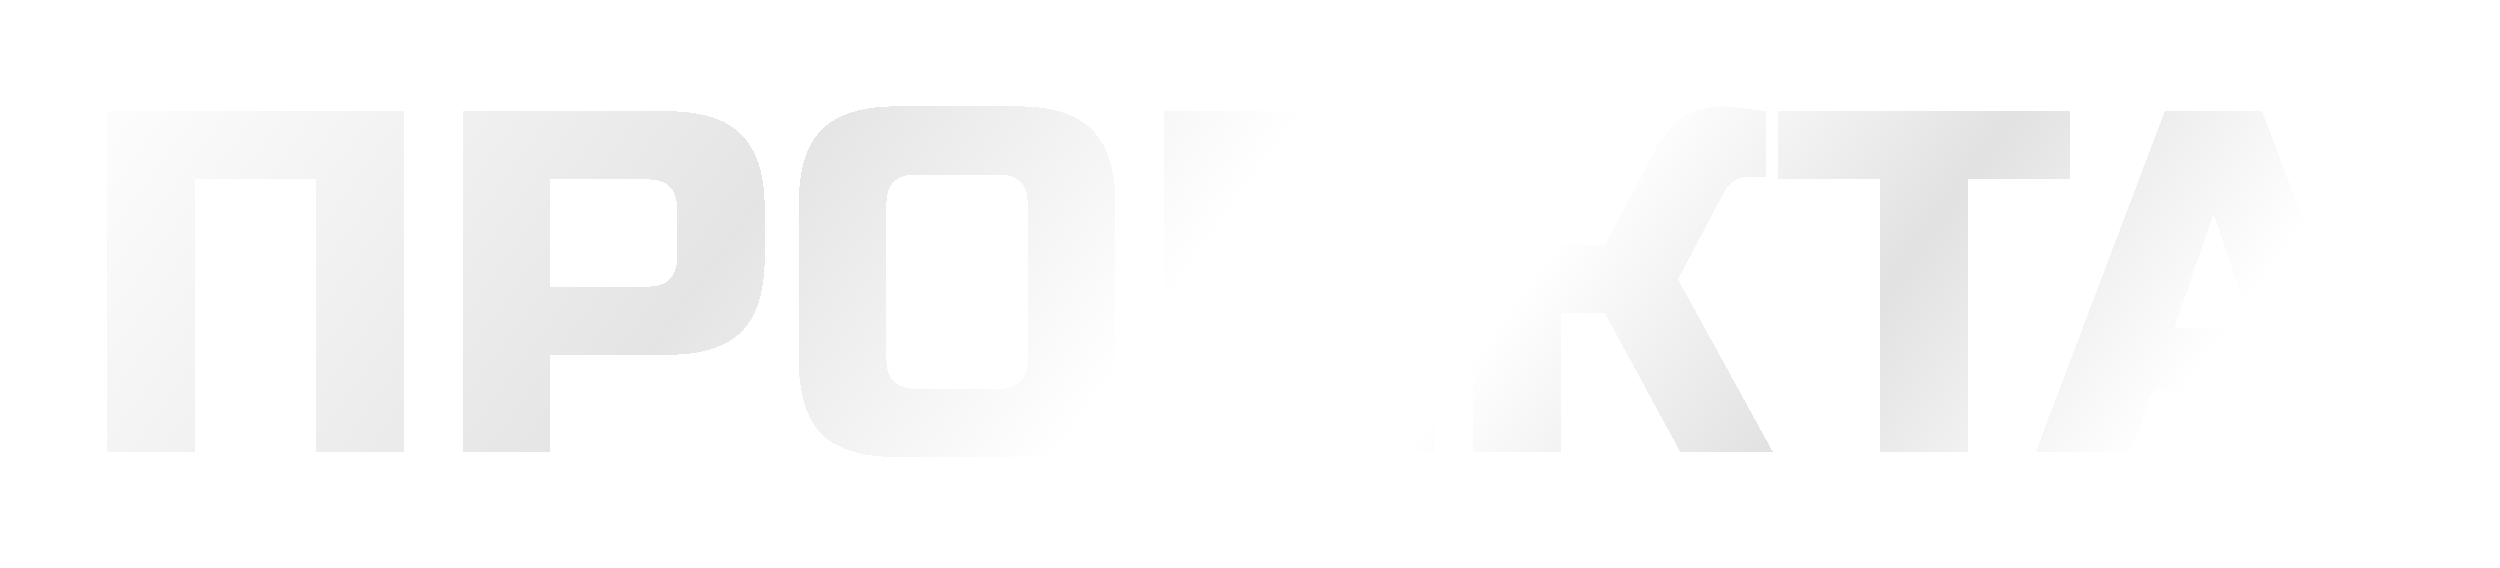 <?xml version="1.0" encoding="UTF-8"?> <svg xmlns="http://www.w3.org/2000/svg" width="308" height="70" viewBox="0 0 308 70" fill="none"> <g filter="url(#filter0_d_3877_9698)"> <path d="M49.786 51H38.986V17.4H23.986V51H13.186V9H49.786V51ZM57.014 9H82.214C86.414 9 89.454 9.96 91.334 11.88C93.254 13.76 94.214 16.8 94.214 21V27C94.214 31.2 93.254 34.26 91.334 36.18C89.454 38.06 86.414 39 82.214 39H67.814V51H57.014V9ZM83.414 21C83.414 18.6 82.214 17.4 79.814 17.4H67.814V30.6H79.814C82.214 30.6 83.414 29.4 83.414 27V21ZM126.612 20.4C126.612 18 125.412 16.8 123.012 16.8H112.812C110.412 16.8 109.212 18 109.212 20.4V39.6C109.212 42 110.412 43.2 112.812 43.2H123.012C125.412 43.2 126.612 42 126.612 39.6V20.4ZM137.412 39.6C137.412 43.8 136.452 46.86 134.532 48.78C132.652 50.66 129.612 51.6 125.412 51.6H110.412C106.212 51.6 103.152 50.66 101.232 48.78C99.352 46.86 98.412 43.8 98.412 39.6V20.4C98.412 16.2 99.352 13.16 101.232 11.28C103.152 9.36 106.212 8.4 110.412 8.4H125.412C129.612 8.4 132.652 9.36 134.532 11.28C136.452 13.16 137.412 16.2 137.412 20.4V39.6ZM176.74 51H143.44V9H176.74V17.4H154.24V25.5H171.94V33.9H154.24V42.6H176.74V51ZM212.126 8.4C213.126 8.4 214.926 8.6 217.526 9V17.1H215.126C214.526 17.1 213.986 17.3 213.506 17.7C213.026 18.06 212.666 18.46 212.426 18.9L206.726 29.7L218.426 51H207.026L197.726 33.9H192.326V51H181.526V9H192.326V25.5H197.726L203.726 14.1C204.606 12.42 205.686 11.06 206.966 10.02C208.286 8.94 210.006 8.4 212.126 8.4ZM242.414 51H231.614V17.4H219.014V9H255.014V17.4H242.414V51ZM262.502 51H250.802L266.702 9H278.702L294.602 51H282.902L280.202 43.5H265.202L262.502 51ZM267.902 35.7H277.502L272.702 21.6L267.902 35.7Z" fill="url(#paint0_linear_3877_9698)" fill-opacity="0.94" shape-rendering="crispEdges"></path> </g> <defs> <filter id="filter0_d_3877_9698" x="0.245" y="0.164" width="307.3" height="69.085" filterUnits="userSpaceOnUse" color-interpolation-filters="sRGB"> <feFlood flood-opacity="0" result="BackgroundImageFix"></feFlood> <feColorMatrix in="SourceAlpha" type="matrix" values="0 0 0 0 0 0 0 0 0 0 0 0 0 0 0 0 0 0 127 0" result="hardAlpha"></feColorMatrix> <feOffset dy="4.707"></feOffset> <feGaussianBlur stdDeviation="6.471"></feGaussianBlur> <feComposite in2="hardAlpha" operator="out"></feComposite> <feColorMatrix type="matrix" values="0 0 0 0 0 0 0 0 0 0 0 0 0 0 0 0 0 0 0.12 0"></feColorMatrix> <feBlend mode="normal" in2="BackgroundImageFix" result="effect1_dropShadow_3877_9698"></feBlend> <feBlend mode="normal" in="SourceGraphic" in2="effect1_dropShadow_3877_9698" result="shape"></feBlend> </filter> <linearGradient id="paint0_linear_3877_9698" x1="9" y1="4" x2="229.871" y2="163.398" gradientUnits="userSpaceOnUse"> <stop stop-color="white"></stop> <stop offset="0.286" stop-color="#E3E3E3"></stop> <stop offset="0.461" stop-color="white"></stop> <stop offset="0.591" stop-color="white"></stop> <stop offset="0.723" stop-color="#E0E0E0"></stop> <stop offset="0.858" stop-color="white"></stop> <stop offset="1" stop-color="white"></stop> </linearGradient> </defs> </svg> 